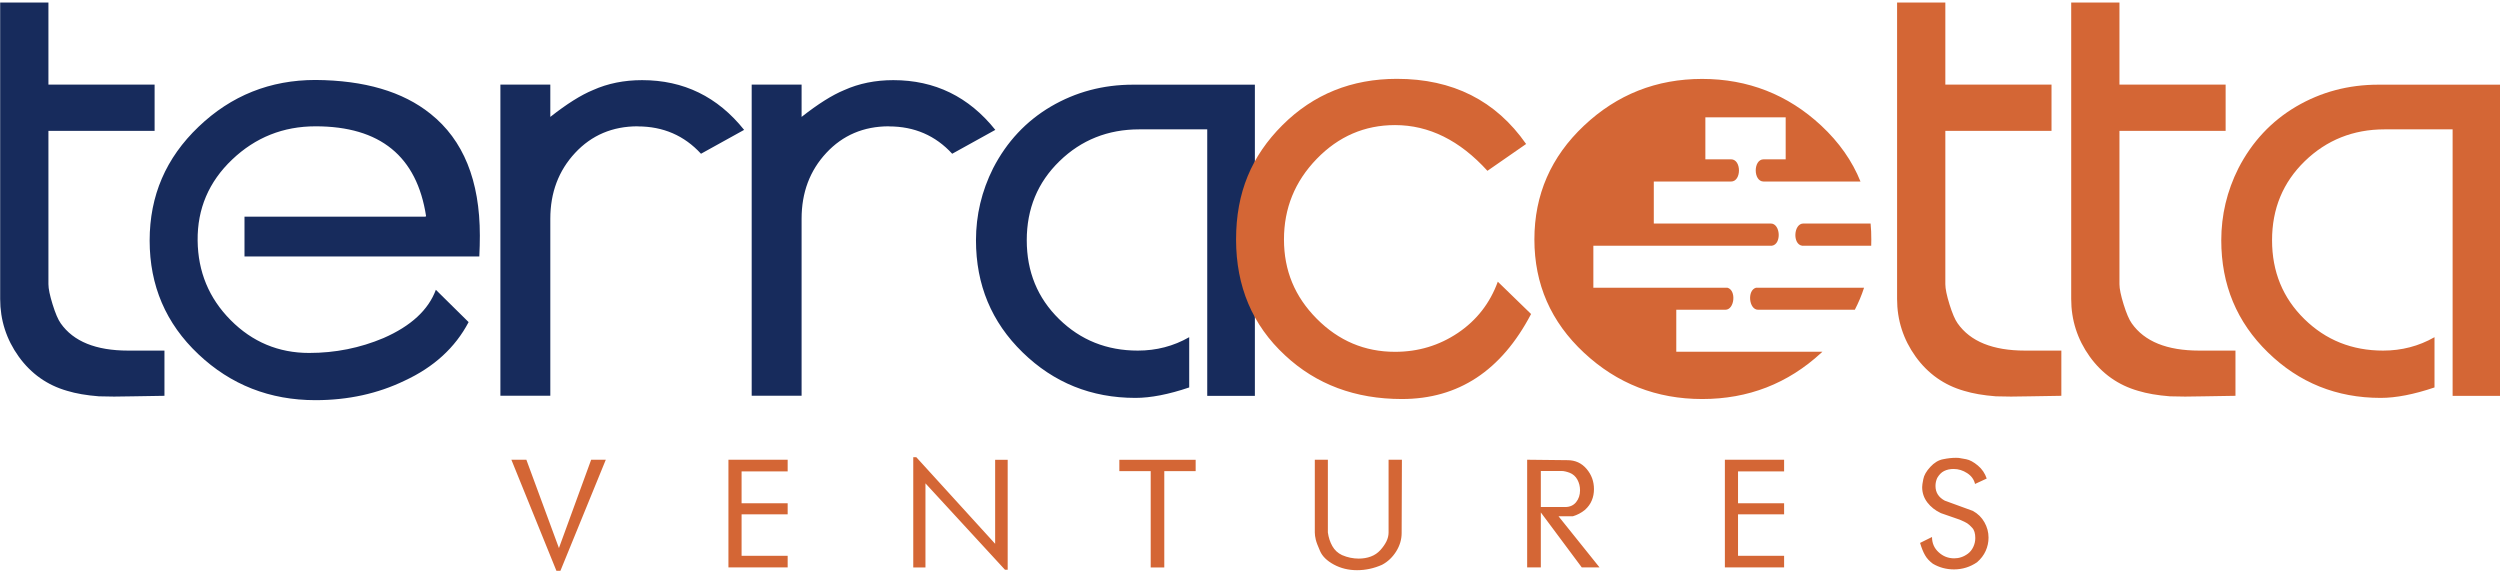 <svg xmlns="http://www.w3.org/2000/svg" width="246" height="57" viewBox="0 0 246 57" fill="none"><g clip-path="url(#clip0_3_276)"><path fill-rule="evenodd" clip-rule="evenodd" d="M195.492 47.089L194.344 47.621C194.241 47.184 193.984 46.824 193.572 46.558C193.161 46.292 192.724 46.147 192.235 46.147C191.875 46.147 191.567 46.215 191.292 46.352C191.018 46.489 190.804 46.721 190.624 47.029C190.504 47.286 190.452 47.552 190.452 47.818C190.452 48.461 190.761 48.941 191.37 49.266L194.121 50.269C194.626 50.543 195.004 50.92 195.269 51.392C195.535 51.863 195.672 52.369 195.672 52.9C195.672 53.355 195.578 53.792 195.389 54.212C195.201 54.632 194.918 55 194.541 55.326C193.864 55.789 193.109 56.029 192.269 56.029C191.515 56.029 190.821 55.84 190.195 55.472C189.861 55.223 189.595 54.94 189.424 54.632C189.244 54.323 189.081 53.92 188.935 53.423L190.11 52.84C190.11 53.44 190.324 53.946 190.761 54.34C191.198 54.743 191.704 54.94 192.295 54.94C192.527 54.94 192.758 54.906 192.981 54.829C193.204 54.76 193.427 54.64 193.649 54.477C193.864 54.315 194.044 54.092 194.172 53.818C194.301 53.543 194.369 53.252 194.369 52.943C194.369 52.489 194.266 52.146 194.061 51.932C193.855 51.709 193.692 51.563 193.564 51.486C193.444 51.409 193.204 51.289 192.835 51.135L190.984 50.492C190.435 50.235 189.99 49.883 189.647 49.438C189.313 48.992 189.141 48.495 189.141 47.929C189.141 47.784 189.175 47.526 189.253 47.149C189.321 46.772 189.552 46.369 189.938 45.949C190.324 45.529 190.744 45.272 191.207 45.187C191.669 45.092 192.072 45.05 192.432 45.05C192.587 45.05 192.707 45.05 192.792 45.067C192.878 45.075 193.101 45.118 193.469 45.187C193.829 45.255 194.215 45.469 194.626 45.812C195.038 46.155 195.321 46.584 195.492 47.089ZM175.556 55.832H169.728V45.238H175.556V46.386H171.022V49.523H175.556V50.612H171.022V54.692H175.556V55.84V55.832ZM154.438 46.515C154.309 46.464 154.181 46.429 154.044 46.395C153.906 46.361 153.778 46.344 153.658 46.344H151.618V49.892H154.009C154.472 49.892 154.832 49.729 155.089 49.412C155.346 49.095 155.475 48.701 155.475 48.246C155.475 47.861 155.389 47.518 155.218 47.201C155.046 46.884 154.789 46.652 154.446 46.515M157.386 55.832H155.646L151.618 50.423V55.832H150.272V45.238L154.241 45.281C155.003 45.281 155.629 45.564 156.118 46.138C156.606 46.712 156.846 47.372 156.846 48.126C156.846 48.529 156.778 48.898 156.632 49.241C156.495 49.584 156.263 49.901 155.946 50.183C155.595 50.466 155.201 50.672 154.772 50.8H153.358L157.386 55.823V55.832ZM137.948 45.238L137.922 52.455C137.922 53.08 137.742 53.689 137.382 54.263C137.022 54.837 136.559 55.275 135.993 55.575C135.205 55.926 134.382 56.106 133.534 56.106C132.685 56.106 131.922 55.917 131.245 55.549C130.568 55.18 130.122 54.743 129.9 54.237C129.677 53.732 129.531 53.355 129.471 53.097C129.411 52.84 129.377 52.609 129.377 52.395V45.238H130.662V52.395C130.731 52.892 130.877 53.337 131.099 53.732C131.322 54.126 131.639 54.426 132.059 54.623C132.599 54.855 133.148 54.966 133.696 54.966C134.134 54.966 134.536 54.897 134.896 54.76C135.265 54.623 135.573 54.409 135.831 54.126C136.088 53.843 136.285 53.552 136.422 53.278C136.559 52.995 136.636 52.703 136.636 52.395V45.238H137.956H137.948ZM117.652 46.361H114.566V55.84H113.229V46.361H110.144V45.247H117.652V46.361ZM99.147 56.063H98.89L91.065 47.561V55.84H89.865V44.989H90.165L97.922 53.509V45.247H99.156V56.072L99.147 56.063ZM77.506 55.832H71.678V45.238H77.506V46.386H72.972V49.523H77.506V50.612H72.972V54.692H77.506V55.84V55.832ZM59.61 45.238L55.145 56.166H54.751L50.319 45.238H51.794L54.999 53.929L58.17 45.238H59.602H59.61Z" fill="#D46635"></path><path fill-rule="evenodd" clip-rule="evenodd" d="M87.465 12.429C84.988 12.429 82.931 13.303 81.311 15.043C79.683 16.791 78.877 18.951 78.877 21.523V38.938H73.966V8.323H78.877V11.503C80.489 10.235 81.886 9.352 83.077 8.863C84.525 8.212 86.137 7.886 87.902 7.886C91.982 7.886 95.333 9.515 97.939 12.78L93.696 15.129C92.051 13.337 89.977 12.438 87.474 12.438M62.747 12.429C60.27 12.429 58.213 13.303 56.593 15.043C54.965 16.791 54.151 18.951 54.151 21.523V38.938H49.239V8.323H54.151V11.503C55.762 10.235 57.159 9.352 58.35 8.863C59.799 8.212 61.41 7.886 63.184 7.886C67.264 7.886 70.615 9.515 73.221 12.78L68.978 15.129C67.332 13.337 65.258 12.438 62.756 12.438M41.928 21.283C41.029 15.377 37.403 12.429 31.052 12.429C27.872 12.429 25.138 13.517 22.841 15.703C20.544 17.889 19.413 20.546 19.447 23.674C19.482 26.742 20.561 29.348 22.696 31.499C24.83 33.65 27.41 34.73 30.418 34.73C32.989 34.73 35.423 34.242 37.737 33.265C40.429 32.09 42.151 30.505 42.888 28.516L46.111 31.696C44.791 34.207 42.691 36.127 39.803 37.464C37.172 38.733 34.249 39.376 31.044 39.376C26.552 39.376 22.704 37.867 19.516 34.85C16.319 31.833 14.725 28.105 14.725 23.674C14.725 19.243 16.327 15.54 19.541 12.472C22.747 9.403 26.587 7.869 31.044 7.869C35.86 7.904 39.632 9.009 42.357 11.195C45.597 13.774 47.217 17.768 47.217 23.177C47.217 23.828 47.2 24.514 47.165 25.234H24.058V21.317H41.868L41.92 21.265L41.928 21.283ZM0 0.25H4.765V8.323H15.213V12.875H4.765V27.959C4.765 28.413 4.903 29.073 5.177 29.956C5.451 30.839 5.717 31.456 5.974 31.816C7.225 33.599 9.436 34.499 12.616 34.499H16.182V38.947C15.993 38.947 14.965 38.964 13.105 38.998C11.725 39.033 10.602 39.033 9.736 38.998C8.519 38.904 7.474 38.724 6.608 38.459C4.654 37.901 3.06 36.779 1.843 35.09C0.626 33.393 0.017 31.499 0.017 29.416V0.25H0ZM118.792 38.947V12.729H112.098C109.021 12.729 106.398 13.774 104.256 15.857C102.104 17.948 101.033 20.537 101.033 23.64C101.033 26.742 102.096 29.322 104.213 31.396C106.33 33.47 108.91 34.499 111.961 34.499C113.786 34.499 115.475 34.062 117.018 33.179V38.124C114.995 38.81 113.229 39.153 111.721 39.153C107.393 39.153 103.69 37.661 100.63 34.679C97.562 31.696 96.036 28.019 96.036 23.648C96.036 21.171 96.593 18.806 97.725 16.552C99.07 13.946 100.964 11.923 103.407 10.483C105.85 9.052 108.541 8.332 111.498 8.332H123.48V38.956H118.809L118.792 38.947Z" fill="#172B5C"></path><path fill-rule="evenodd" clip-rule="evenodd" d="M146.364 16.809C143.639 13.809 140.604 12.309 137.27 12.309C134.288 12.309 131.717 13.415 129.565 15.634C127.414 17.854 126.343 20.494 126.343 23.562C126.343 26.631 127.414 29.194 129.565 31.362C131.717 33.53 134.279 34.619 137.27 34.619C139.55 34.619 141.607 34.002 143.459 32.759C145.301 31.516 146.613 29.836 147.384 27.719L150.658 30.899C147.735 36.479 143.501 39.264 137.948 39.264C133.362 39.264 129.522 37.833 126.445 34.962C123.24 31.996 121.629 28.191 121.629 23.562C121.629 18.934 123.154 15.343 126.197 12.309C129.24 9.275 133.002 7.758 137.459 7.758C142.944 7.758 147.187 9.892 150.17 14.169L146.364 16.809ZM203.789 0.25H208.554V8.323H219.002V12.875H208.554V27.959C208.554 28.413 208.691 29.073 208.965 29.956C209.24 30.839 209.505 31.456 209.763 31.816C211.014 33.599 213.225 34.499 216.405 34.499H219.97V38.947C219.782 38.947 218.753 38.964 216.893 38.998C215.514 39.033 214.391 39.033 213.525 38.998C212.308 38.904 211.262 38.724 210.397 38.459C208.443 37.901 206.848 36.779 205.631 35.09C204.414 33.393 203.806 31.499 203.806 29.416V0.25H203.789ZM186.656 0.25H191.421V8.323H201.869V12.875H191.421V27.959C191.421 28.413 191.558 29.073 191.832 29.956C192.107 30.839 192.372 31.456 192.629 31.816C193.881 33.599 196.092 34.499 199.272 34.499H202.837V38.947C202.649 38.947 201.62 38.964 199.76 38.998C198.38 39.033 197.258 39.033 196.392 38.998C195.175 38.904 194.129 38.724 193.264 38.459C191.31 37.901 189.715 36.779 188.498 35.09C187.281 33.393 186.673 31.499 186.673 29.416V0.25H186.656ZM183.424 28.311C183.184 29.056 182.876 29.785 182.516 30.479H172.994C172.085 30.479 171.897 28.551 172.797 28.311H183.424ZM184.067 21.994C184.119 22.508 184.136 23.031 184.136 23.562C184.136 23.768 184.136 23.974 184.127 24.18H177.33C176.362 24.034 176.491 21.994 177.45 21.994H184.067ZM167.491 39.264C163 39.264 159.126 37.747 155.869 34.713C152.612 31.679 150.984 27.968 150.984 23.562C150.984 19.157 152.612 15.429 155.869 12.36C159.126 9.292 163 7.766 167.491 7.766C171.982 7.766 175.925 9.301 179.208 12.36C180.973 14.006 182.259 15.84 183.073 17.863H173.542C172.505 17.863 172.505 15.677 173.542 15.677H175.711V11.546H167.808V15.677H170.337C171.374 15.677 171.374 17.863 170.337 17.863H162.734V21.994H174.245C175.205 21.994 175.325 24.034 174.356 24.18H156.786V28.311H169.977C170.877 28.551 170.688 30.479 169.78 30.479H164.946V34.61H179.327L179.216 34.713C175.925 37.747 172.025 39.264 167.5 39.264M241.337 38.947V12.729H234.644C231.567 12.729 228.944 13.774 226.793 15.857C224.641 17.948 223.57 20.537 223.57 23.64C223.57 26.742 224.633 29.322 226.75 31.396C228.867 33.47 231.447 34.499 234.498 34.499C236.324 34.499 238.012 34.062 239.555 33.179V38.124C237.532 38.81 235.766 39.153 234.258 39.153C229.93 39.153 226.227 37.661 223.167 34.679C220.099 31.696 218.573 28.019 218.573 23.648C218.573 21.171 219.13 18.806 220.262 16.552C221.607 13.946 223.502 11.923 225.944 10.483C228.387 9.052 231.078 8.332 234.035 8.332H246.017V38.956H241.346L241.337 38.947Z" fill="#D46635"></path></g><defs><clipPath id="clip0_3_276"><rect width="246" height="55.916" fill="white" transform="translate(0 0.25)"></rect></clipPath></defs></svg>